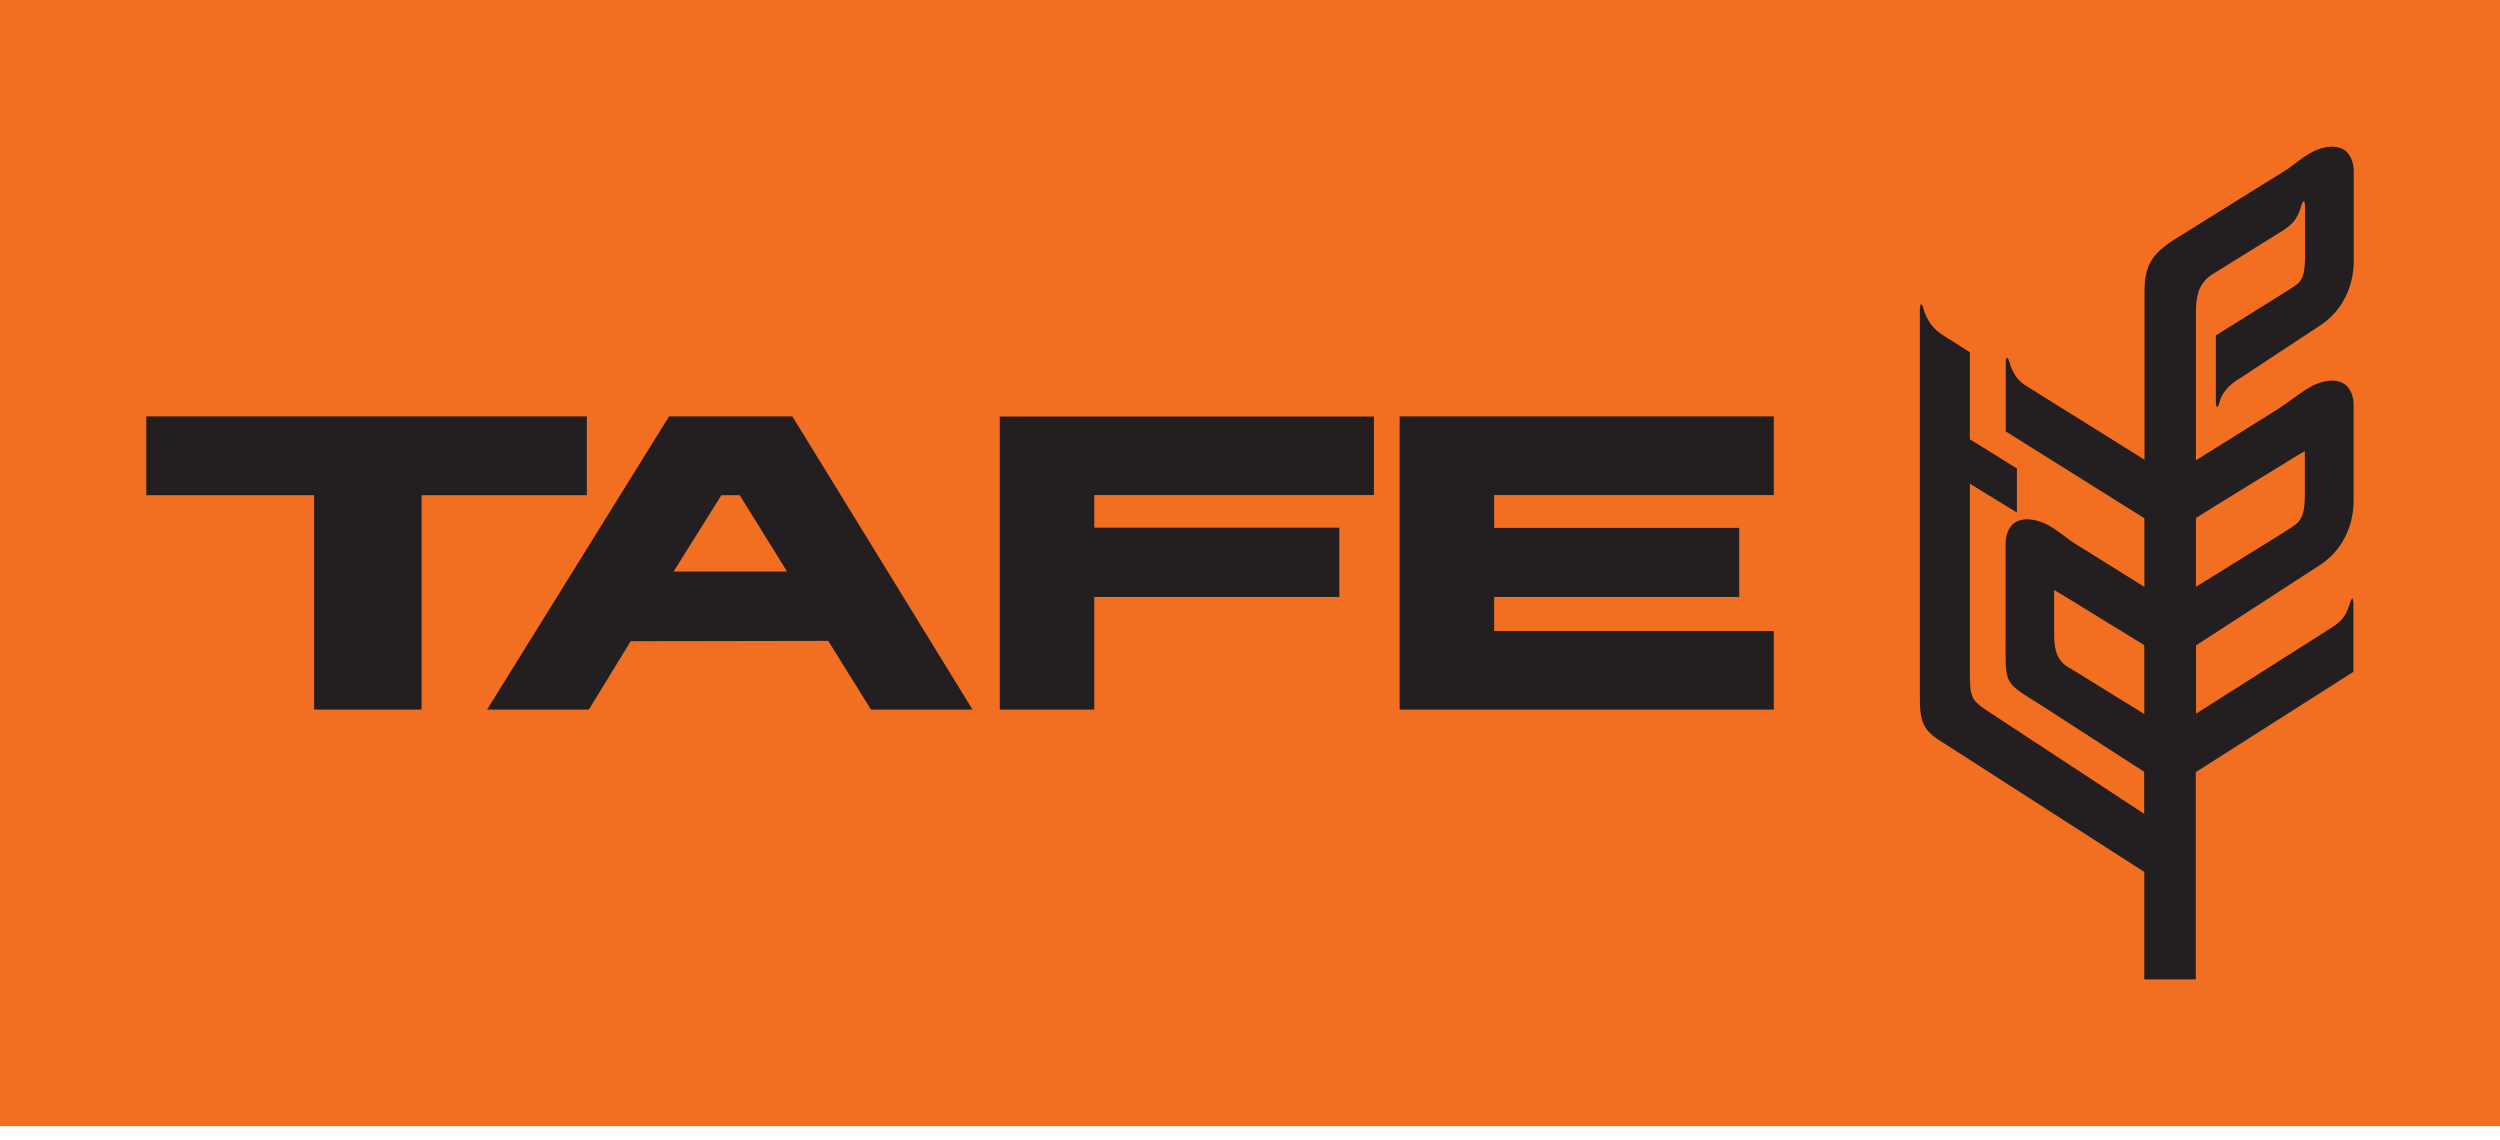 <svg width="125" height="57" viewBox="0 0 125 57" fill="none" xmlns="http://www.w3.org/2000/svg">
<g clip-path="url(#clip0_2961_3093)">
<path d="M125 0H0V56.306H125V0Z" fill="#F26F21"/>
<path d="M39.417 20.82H33.452L24.352 35.481H29.441L31.533 32.061L41.412 32.044L43.55 35.481H48.628L39.619 20.82H39.412H39.417ZM33.677 28.584L36.069 24.759H36.985L39.354 28.578H33.677V28.584ZM29.349 20.82H7.314V21.189V24.759H15.706V35.481H21.078V24.759H29.343V20.82H29.349ZM88.69 24.748V20.82H69.982V35.481H88.69V31.553H74.708V29.849H86.961V26.394H74.708V24.754H88.69V24.748ZM49.988 35.481H54.714V29.849H66.967V26.383H54.714V24.754H68.696V20.825H49.988V35.487V35.481Z" fill="#231F20"/>
<path d="M117.652 29.935C117.565 29.866 117.49 30.195 117.461 30.27C117.381 30.519 117.265 30.761 117.121 30.935C117.012 31.056 116.862 31.195 116.672 31.322L116.539 31.408L109.802 35.683V32.269L115.894 28.318C117.121 27.573 117.663 26.302 117.68 25.094V21.351V20.253C117.68 19.843 117.536 19.358 117.144 19.156C116.637 18.89 115.934 19.098 115.473 19.369C114.874 19.722 114.407 20.144 113.773 20.531L109.796 23.015V15.701C109.796 14.794 109.917 14.136 110.678 13.679L114.101 11.554L114.234 11.467C114.424 11.34 114.574 11.201 114.683 11.08C114.827 10.907 114.949 10.67 115.029 10.415C115.052 10.335 115.127 10.011 115.219 10.081L115.254 10.277C115.254 10.543 115.254 10.814 115.254 11.08V12.784C115.254 13.529 115.162 13.876 114.983 14.084C114.804 14.303 114.493 14.436 114.044 14.742L111.122 16.562L110.793 16.77V19.341C110.793 19.606 110.793 19.878 110.793 20.144L110.828 20.34C110.914 20.409 110.989 20.069 111.012 19.993C111.093 19.733 111.266 19.52 111.427 19.346C111.513 19.254 111.623 19.162 111.75 19.075L112.026 18.896L112.073 18.867L115.882 16.354C117.11 15.609 117.663 14.35 117.686 13.142V9.867V8.555C117.686 8.145 117.536 7.66 117.15 7.458C116.643 7.192 115.94 7.394 115.479 7.672C114.989 7.96 114.643 8.295 114.13 8.613L113.974 8.706L108.747 11.958C107.525 12.732 107.231 13.333 107.225 14.604V16.129V22.986L101.283 19.277C101.133 19.179 101.006 19.069 100.903 18.959C100.747 18.786 100.58 18.457 100.511 18.237C100.488 18.156 100.413 17.833 100.321 17.902L100.286 18.099V21.57L107.22 25.915V29.346L104.194 27.457L104.032 27.359L103.859 27.255C103.341 26.926 102.983 26.59 102.488 26.302C102.027 26.03 101.323 25.822 100.816 26.088C100.424 26.29 100.28 26.775 100.28 27.186V28.3V32.067C100.28 34.274 100.188 34.095 102.084 35.279L107.208 38.589V40.692L99.272 35.481C98.586 34.99 98.482 34.892 98.494 33.517V24.187L100.845 25.626V23.425L98.494 21.963V17.613L97.243 16.822L97.11 16.735C96.909 16.608 96.747 16.452 96.626 16.308L96.517 16.175C96.39 15.99 96.269 15.742 96.211 15.563C96.188 15.482 96.113 15.158 96.027 15.228L95.992 15.424C95.992 15.649 95.992 34.863 95.992 34.863C95.992 36.076 96.13 36.532 97.18 37.151L107.214 43.597V48.97H109.79V38.606L117.669 33.592V30.929C117.669 30.663 117.669 30.392 117.669 30.126L117.634 29.93L117.652 29.935ZM103.929 33.667C103.519 33.419 103.225 33.286 103.047 33.049C102.868 32.818 102.707 32.5 102.707 31.709V29.502L103.243 29.82L107.214 32.258V35.7L103.923 33.667H103.929ZM109.796 29.34V25.903L110.758 25.297L114.735 22.853L115.242 22.553V24.748C115.242 25.499 115.127 25.834 114.96 26.047C114.793 26.267 114.493 26.406 114.049 26.706L109.796 29.34Z" fill="#231F20"/>
</g>
<defs>
<clipPath id="clip0_2961_3093">
<rect width="125" height="56.306" fill="white"/>
</clipPath>
</defs>
</svg>
